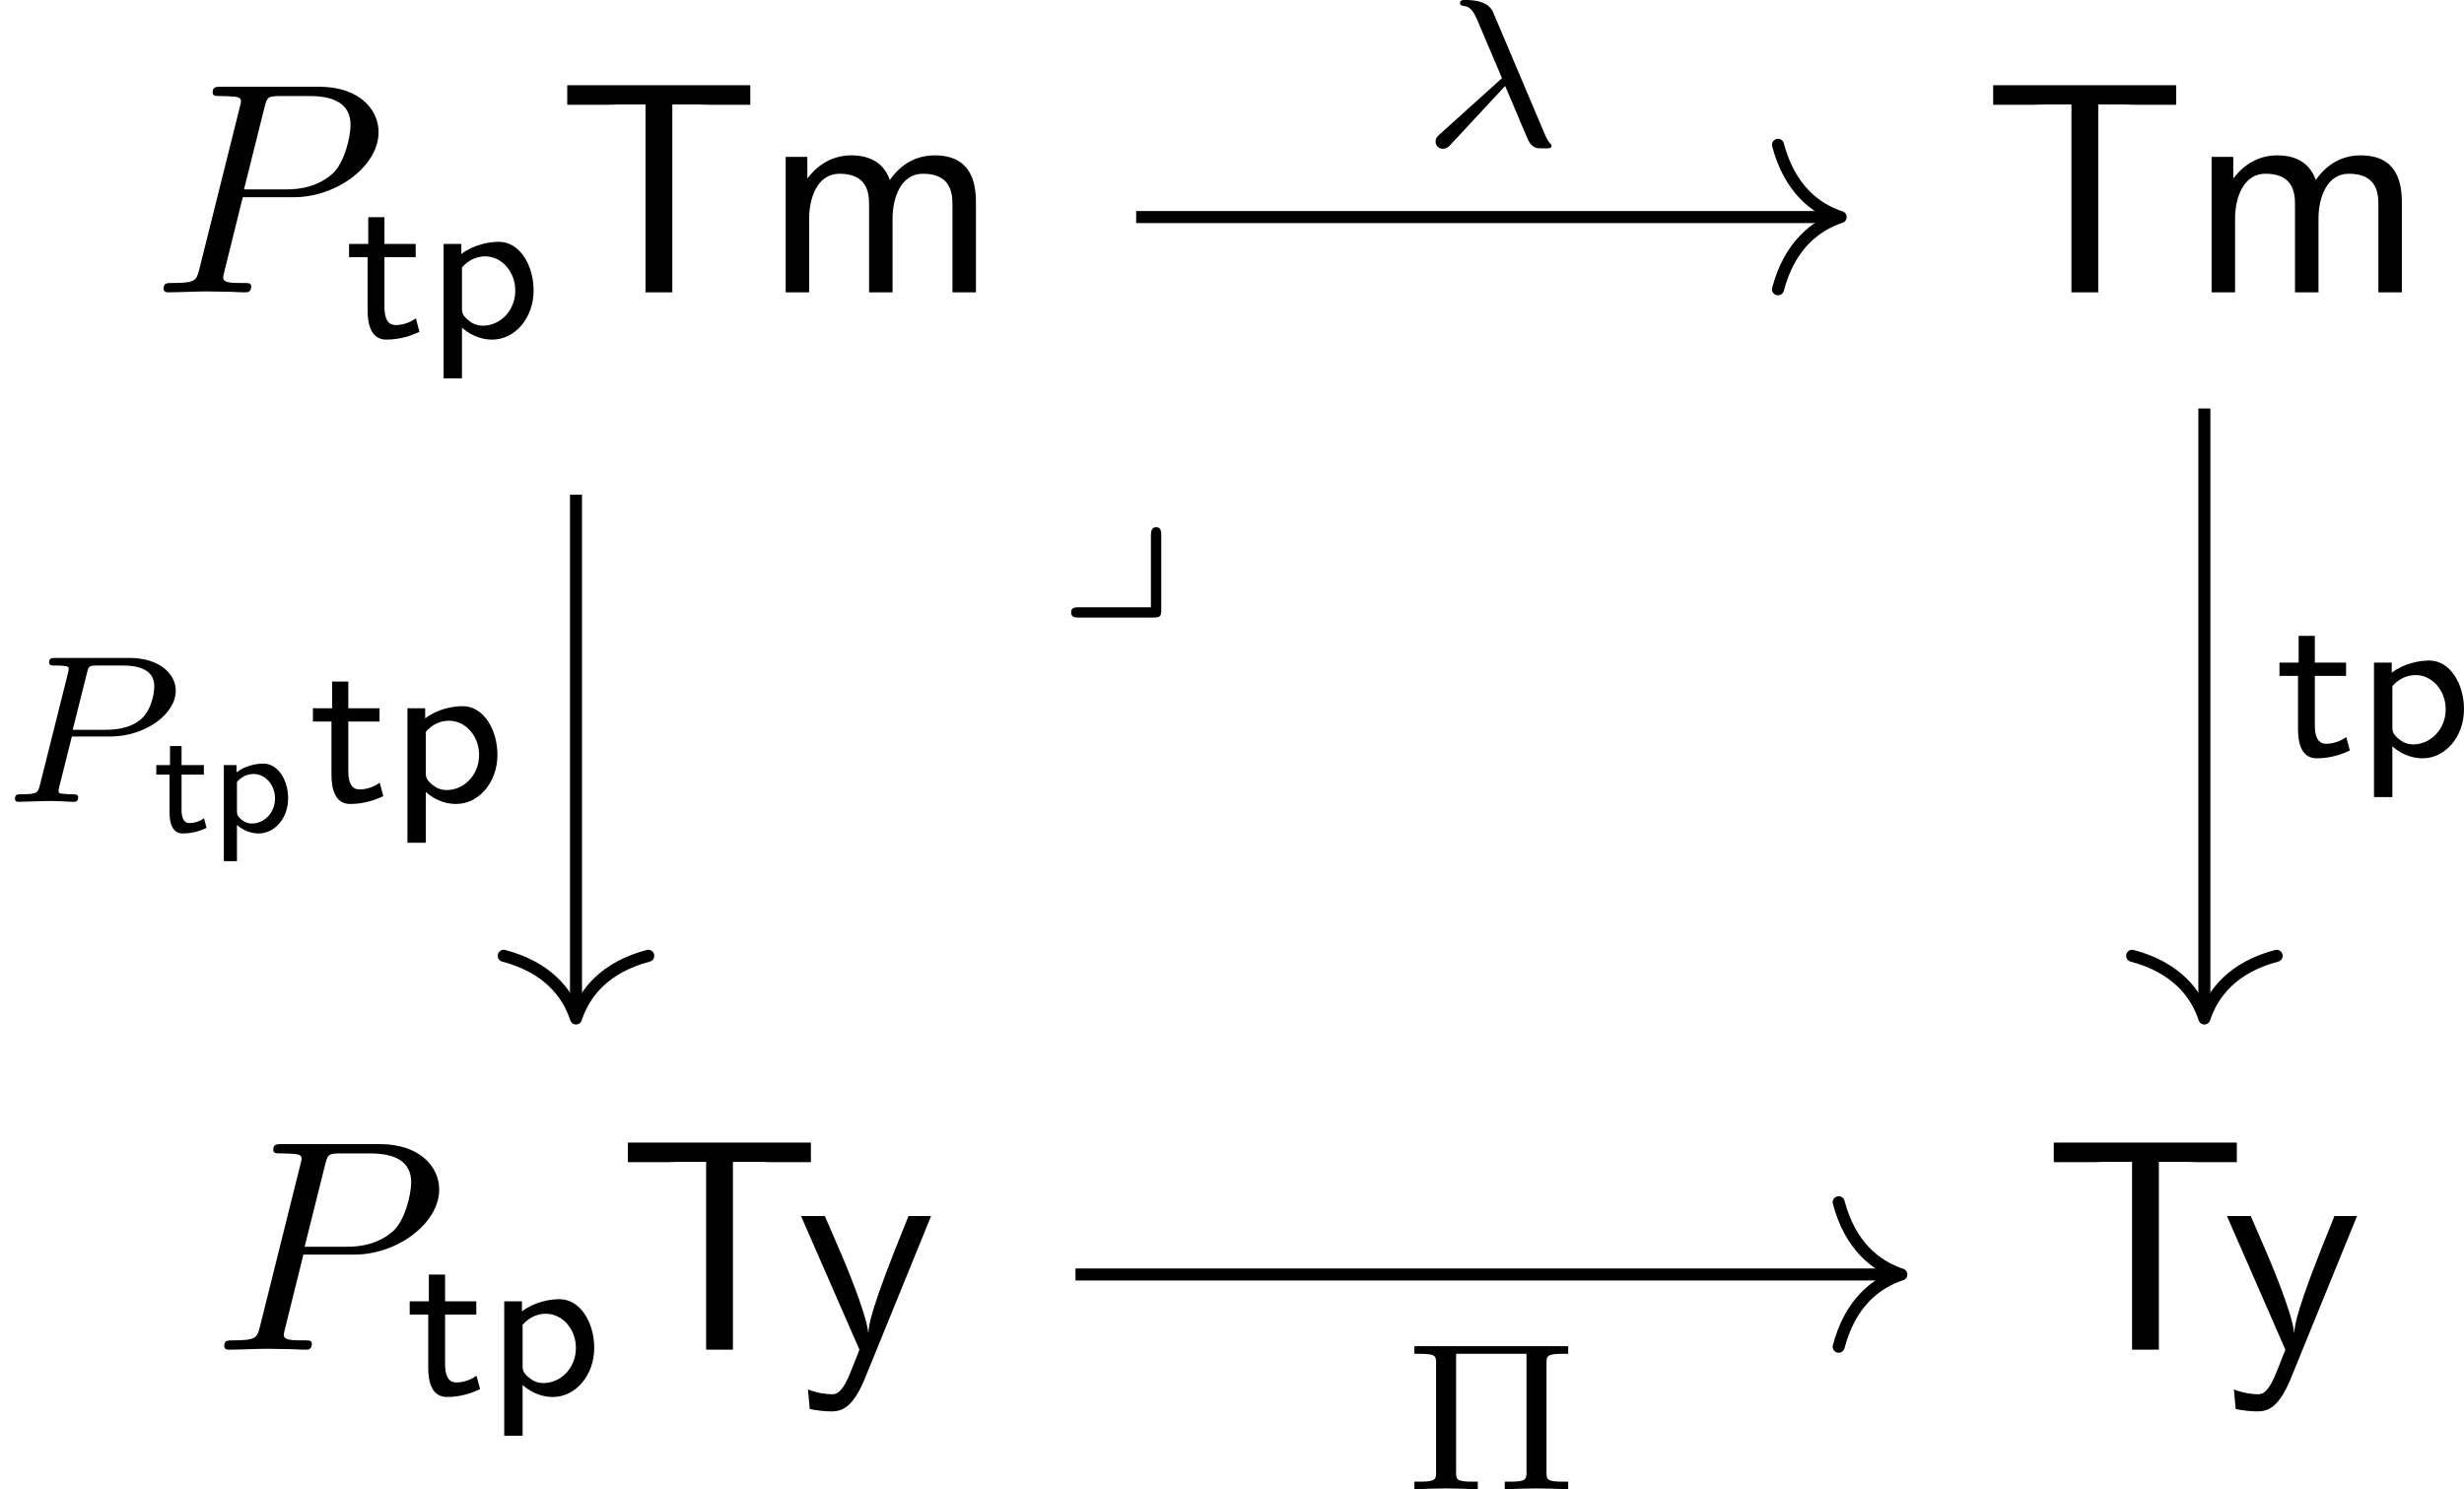 <?xml version='1.0' encoding='UTF-8'?>
<!-- This file was generated by dvisvgm 3.0.3 -->
<svg version='1.1' xmlns='http://www.w3.org/2000/svg' xmlns:xlink='http://www.w3.org/1999/xlink' width='122.301pt' height='73.931pt' viewBox='-1.368 82.424 122.301 73.931'>
<defs>
<path id='g15-5' d='M4.763-4.17C4.763-4.407 4.777-4.484 5.314-4.484H5.481V-4.735H.391V-4.484H.558C1.095-4.484 1.109-4.414 1.109-4.17V-.565C1.109-.328 1.095-.251 .558-.251H.391V0C.739-.014 1.186-.028 1.437-.028C1.695-.028 2.141-.014 2.49 0V-.251H2.322C1.785-.251 1.771-.321 1.771-.565V-4.484H4.101V-.565C4.101-.328 4.087-.251 3.55-.251H3.382V0C3.731-.014 4.177-.028 4.428-.028C4.686-.028 5.133-.014 5.481 0V-.251H5.314C4.777-.251 4.763-.321 4.763-.565V-4.17Z'/>
<path id='g7-121' d='M3.529-2.587C3.529-2.692 3.529-2.852 3.361-2.852C3.187-2.852 3.187-2.671 3.187-2.552V-.202H.816C.704-.202 .544-.202 .544-.035C.544 .139 .697 .139 .816 .139H3.257C3.494 .139 3.529 .098 3.529-.126V-2.587Z'/>
<path id='g12-21' d='M2.817-1.995C3.166-1.2 3.564-.188 3.64-.098C3.773 .07 3.898 .07 4.01 .07H4.149C4.282 .07 4.352 .07 4.352-.014C4.352-.049 4.331-.07 4.317-.084C4.233-.16 4.163-.321 4.135-.384L2.434-4.4C2.385-4.526 2.246-4.84 1.506-4.84C1.423-4.84 1.325-4.84 1.325-4.742C1.325-4.659 1.395-4.652 1.43-4.645C1.576-4.624 1.709-4.603 1.883-4.205L2.713-2.253L.656-.398C.572-.328 .516-.272 .516-.153C.516 .014 .656 .084 .753 .084C.886 .084 .969-.007 .99-.028L2.817-1.995Z'/>
<path id='g12-80' d='M2.378-2.162H3.64C4.819-2.162 5.816-2.915 5.816-3.675C5.816-4.261 5.244-4.763 4.289-4.763H1.848C1.709-4.763 1.625-4.763 1.625-4.61C1.625-4.512 1.702-4.512 1.855-4.512C1.967-4.512 1.995-4.512 2.12-4.498C2.26-4.484 2.273-4.47 2.273-4.4C2.273-4.387 2.273-4.352 2.246-4.247L1.325-.572C1.255-.3 1.248-.251 .704-.251C.579-.251 .495-.251 .495-.098C.495-.091 .495 0 .607 0C.809 0 1.311-.028 1.513-.028C1.632-.028 1.876-.028 1.995-.021C2.134-.014 2.308 0 2.441 0C2.483 0 2.587 0 2.587-.153C2.587-.251 2.504-.251 2.364-.251C2.357-.251 2.225-.251 2.099-.265C1.939-.279 1.939-.3 1.939-.37C1.939-.377 1.939-.418 1.967-.523L2.378-2.162ZM2.88-4.275C2.936-4.491 2.943-4.512 3.236-4.512H4.052C4.7-4.512 5.105-4.317 5.105-3.822C5.105-3.605 5.021-3.055 4.672-2.741C4.421-2.518 4.024-2.385 3.522-2.385H2.406L2.88-4.275Z'/>
<path id='g11-80' d='M3.019-3.148H4.712C6.127-3.148 7.512-4.184 7.512-5.3C7.512-6.067 6.854-6.804 5.549-6.804H2.321C2.132-6.804 2.022-6.804 2.022-6.615C2.022-6.496 2.112-6.496 2.311-6.496C2.441-6.496 2.62-6.486 2.74-6.476C2.899-6.456 2.959-6.426 2.959-6.316C2.959-6.276 2.949-6.247 2.919-6.127L1.584-.777C1.484-.389 1.465-.309 .677-.309C.508-.309 .399-.309 .399-.12C.399 0 .518 0 .548 0C.827 0 1.534-.03 1.813-.03C2.022-.03 2.242-.02 2.451-.02C2.67-.02 2.889 0 3.098 0C3.168 0 3.298 0 3.298-.199C3.298-.309 3.208-.309 3.019-.309C2.65-.309 2.371-.309 2.371-.488C2.371-.548 2.391-.598 2.401-.658L3.019-3.148ZM3.736-6.117C3.826-6.466 3.846-6.496 4.274-6.496H5.23C6.057-6.496 6.585-6.227 6.585-5.539C6.585-5.151 6.386-4.294 5.998-3.935C5.499-3.487 4.902-3.407 4.463-3.407H3.059L3.736-6.117Z'/>
<use id='g3-112' xlink:href='#g2-112' transform='scale(1.4)'/>
<use id='g3-116' xlink:href='#g2-116' transform='scale(1.4)'/>
<path id='g2-112' d='M.857-.234C1.121 .005 1.405 .05 1.574 .05C2.102 .05 2.55-.453 2.55-1.111C2.55-1.709 2.222-2.262 1.729-2.262C1.504-2.262 1.131-2.197 .842-1.973V-2.212H.423V.966H.857V-.234ZM.857-1.654C.971-1.793 1.166-1.918 1.405-1.918C1.803-1.918 2.117-1.549 2.117-1.111C2.117-.618 1.743-.279 1.355-.279C1.28-.279 1.156-.289 1.026-.394C.877-.508 .857-.583 .857-.677V-1.654Z'/>
<path id='g2-116' d='M.936-1.898H1.674V-2.212H.936V-2.844H.553V-2.212H.1V-1.898H.538V-.638C.538-.304 .623 .05 .981 .05S1.614-.065 1.763-.134L1.679-.453C1.514-.334 1.34-.294 1.2-.294C.991-.294 .936-.498 .936-.727V-1.898Z'/>
<path id='g4-84' d='M3.836-6.217H4.722C4.842-6.217 4.961-6.207 5.081-6.207H6.416V-6.854H.359V-6.207H1.694C1.813-6.207 1.933-6.217 2.052-6.217H2.949V0H3.836V-6.217Z'/>
<path id='g4-109' d='M7.103-2.969C7.103-3.636 6.944-4.533 5.738-4.533C5.141-4.533 4.623-4.254 4.254-3.716C3.995-4.473 3.298-4.533 2.979-4.533C2.262-4.533 1.793-4.125 1.524-3.766V-4.483H.807V0H1.584V-2.441C1.584-3.118 1.853-3.925 2.59-3.925C3.517-3.925 3.567-3.278 3.567-2.899V0H4.344V-2.441C4.344-3.118 4.613-3.925 5.35-3.925C6.276-3.925 6.326-3.278 6.326-2.899V0H7.103V-2.969Z'/>
<path id='g4-121' d='M4.443-4.423H3.696C2.401-1.255 2.381-.797 2.371-.568H2.361C2.301-1.235 1.504-3.088 1.465-3.178L.927-4.423H.139L2.072 0C1.953 .309 1.753 .807 1.714 .897C1.455 1.474 1.285 1.474 1.146 1.474C.986 1.474 .667 1.435 .369 1.315L.428 1.963C.648 2.012 .927 2.042 1.146 2.042C1.494 2.042 1.863 1.923 2.271 .907L4.443-4.423Z'/>
</defs>
<g id='page1' transform='matrix(1.5 0 0 1.5 0 0)'>
<g transform='matrix(1 0 0 1 -55.973 19.531)'>
<use x='60.076' y='45.093' xlink:href='#g11-80'/>
<use x='66.472' y='46.588' xlink:href='#g3-116'/>
<use x='69.148' y='46.588' xlink:href='#g3-112'/>
<use x='73.472' y='45.093' xlink:href='#g4-84'/>
<use x='80.252' y='45.093' xlink:href='#g4-109'/>
</g>
<g transform='matrix(1 0 0 1 -49.275 19.531)'>
<use x='113.958' y='45.093' xlink:href='#g4-84'/>
<use x='120.738' y='45.093' xlink:href='#g4-109'/>
</g>
<g transform='matrix(1 0 0 1 -53.967 19.531)'>
<use x='60.076' y='80.087' xlink:href='#g11-80'/>
<use x='66.472' y='81.582' xlink:href='#g3-116'/>
<use x='69.148' y='81.582' xlink:href='#g3-112'/>
<use x='73.472' y='80.087' xlink:href='#g4-84'/>
<use x='79.422' y='80.087' xlink:href='#g4-121'/>
</g>
<g transform='matrix(1 0 0 1 -47.269 19.531)'>
<use x='113.958' y='80.087' xlink:href='#g4-84'/>
<use x='119.908' y='80.087' xlink:href='#g4-121'/>
</g>
<path d='M36.684 62.133H59.797' stroke='#000' fill='none' stroke-width='.398' stroke-miterlimit='10'/>
<path d='M57.922 59.742C58.301 61.176 59.145 61.856 59.996 62.133C59.145 62.414 58.301 63.09 57.922 64.523' stroke='#000' fill='none' stroke-width='.398' stroke-miterlimit='10' stroke-linecap='round' stroke-linejoin='round'/>
<g transform='matrix(1 0 0 1 4.335 -20.298)'>
<use x='41.741' y='80.087' xlink:href='#g12-21'/>
</g>
<path d='M18.148 71.32V88.457' stroke='#000' fill='none' stroke-width='.398' stroke-miterlimit='10'/>
<path d='M20.539 86.582C19.105 86.961 18.426 87.805 18.148 88.656C17.871 87.805 17.191 86.961 15.758 86.582' stroke='#000' fill='none' stroke-width='.398' stroke-miterlimit='10' stroke-linecap='round' stroke-linejoin='round'/>
<g transform='matrix(1 0 0 1 -42.653 1.4)'>
<use x='41.741' y='80.087' xlink:href='#g12-80'/>
<use x='46.813' y='81.083' xlink:href='#g2-116'/>
<use x='48.725' y='81.083' xlink:href='#g2-112'/>
<use x='51.956' y='80.087' xlink:href='#g3-116'/>
<use x='54.631' y='80.087' xlink:href='#g3-112'/>
</g>
<g transform='matrix(1 0 0 1 -7.756 -4.838)'>
<use x='41.741' y='80.087' xlink:href='#g7-121'/>
</g>
<path d='M72.031 68.469V88.457' stroke='#000' fill='none' stroke-width='.398' stroke-miterlimit='10'/>
<path d='M74.422 86.582C72.988 86.961 72.309 87.805 72.031 88.656C71.754 87.805 71.074 86.961 69.641 86.582' stroke='#000' fill='none' stroke-width='.398' stroke-miterlimit='10' stroke-linecap='round' stroke-linejoin='round'/>
<g transform='matrix(1 0 0 1 32.635 -.111)'>
<use x='41.741' y='80.087' xlink:href='#g3-116'/>
<use x='44.417' y='80.087' xlink:href='#g3-112'/>
</g>
<path d='M34.676 97.129H61.805' stroke='#000' fill='none' stroke-width='.398' stroke-miterlimit='10'/>
<path d='M59.93 94.738C60.309 96.172 61.152 96.848 62.004 97.129C61.152 97.406 60.309 98.082 59.93 99.52' stroke='#000' fill='none' stroke-width='.398' stroke-miterlimit='10' stroke-linecap='round' stroke-linejoin='round'/>
<g transform='matrix(1 0 0 1 3.758 24.15)'>
<use x='41.741' y='80.087' xlink:href='#g15-5'/>
</g>
</g>
</svg>